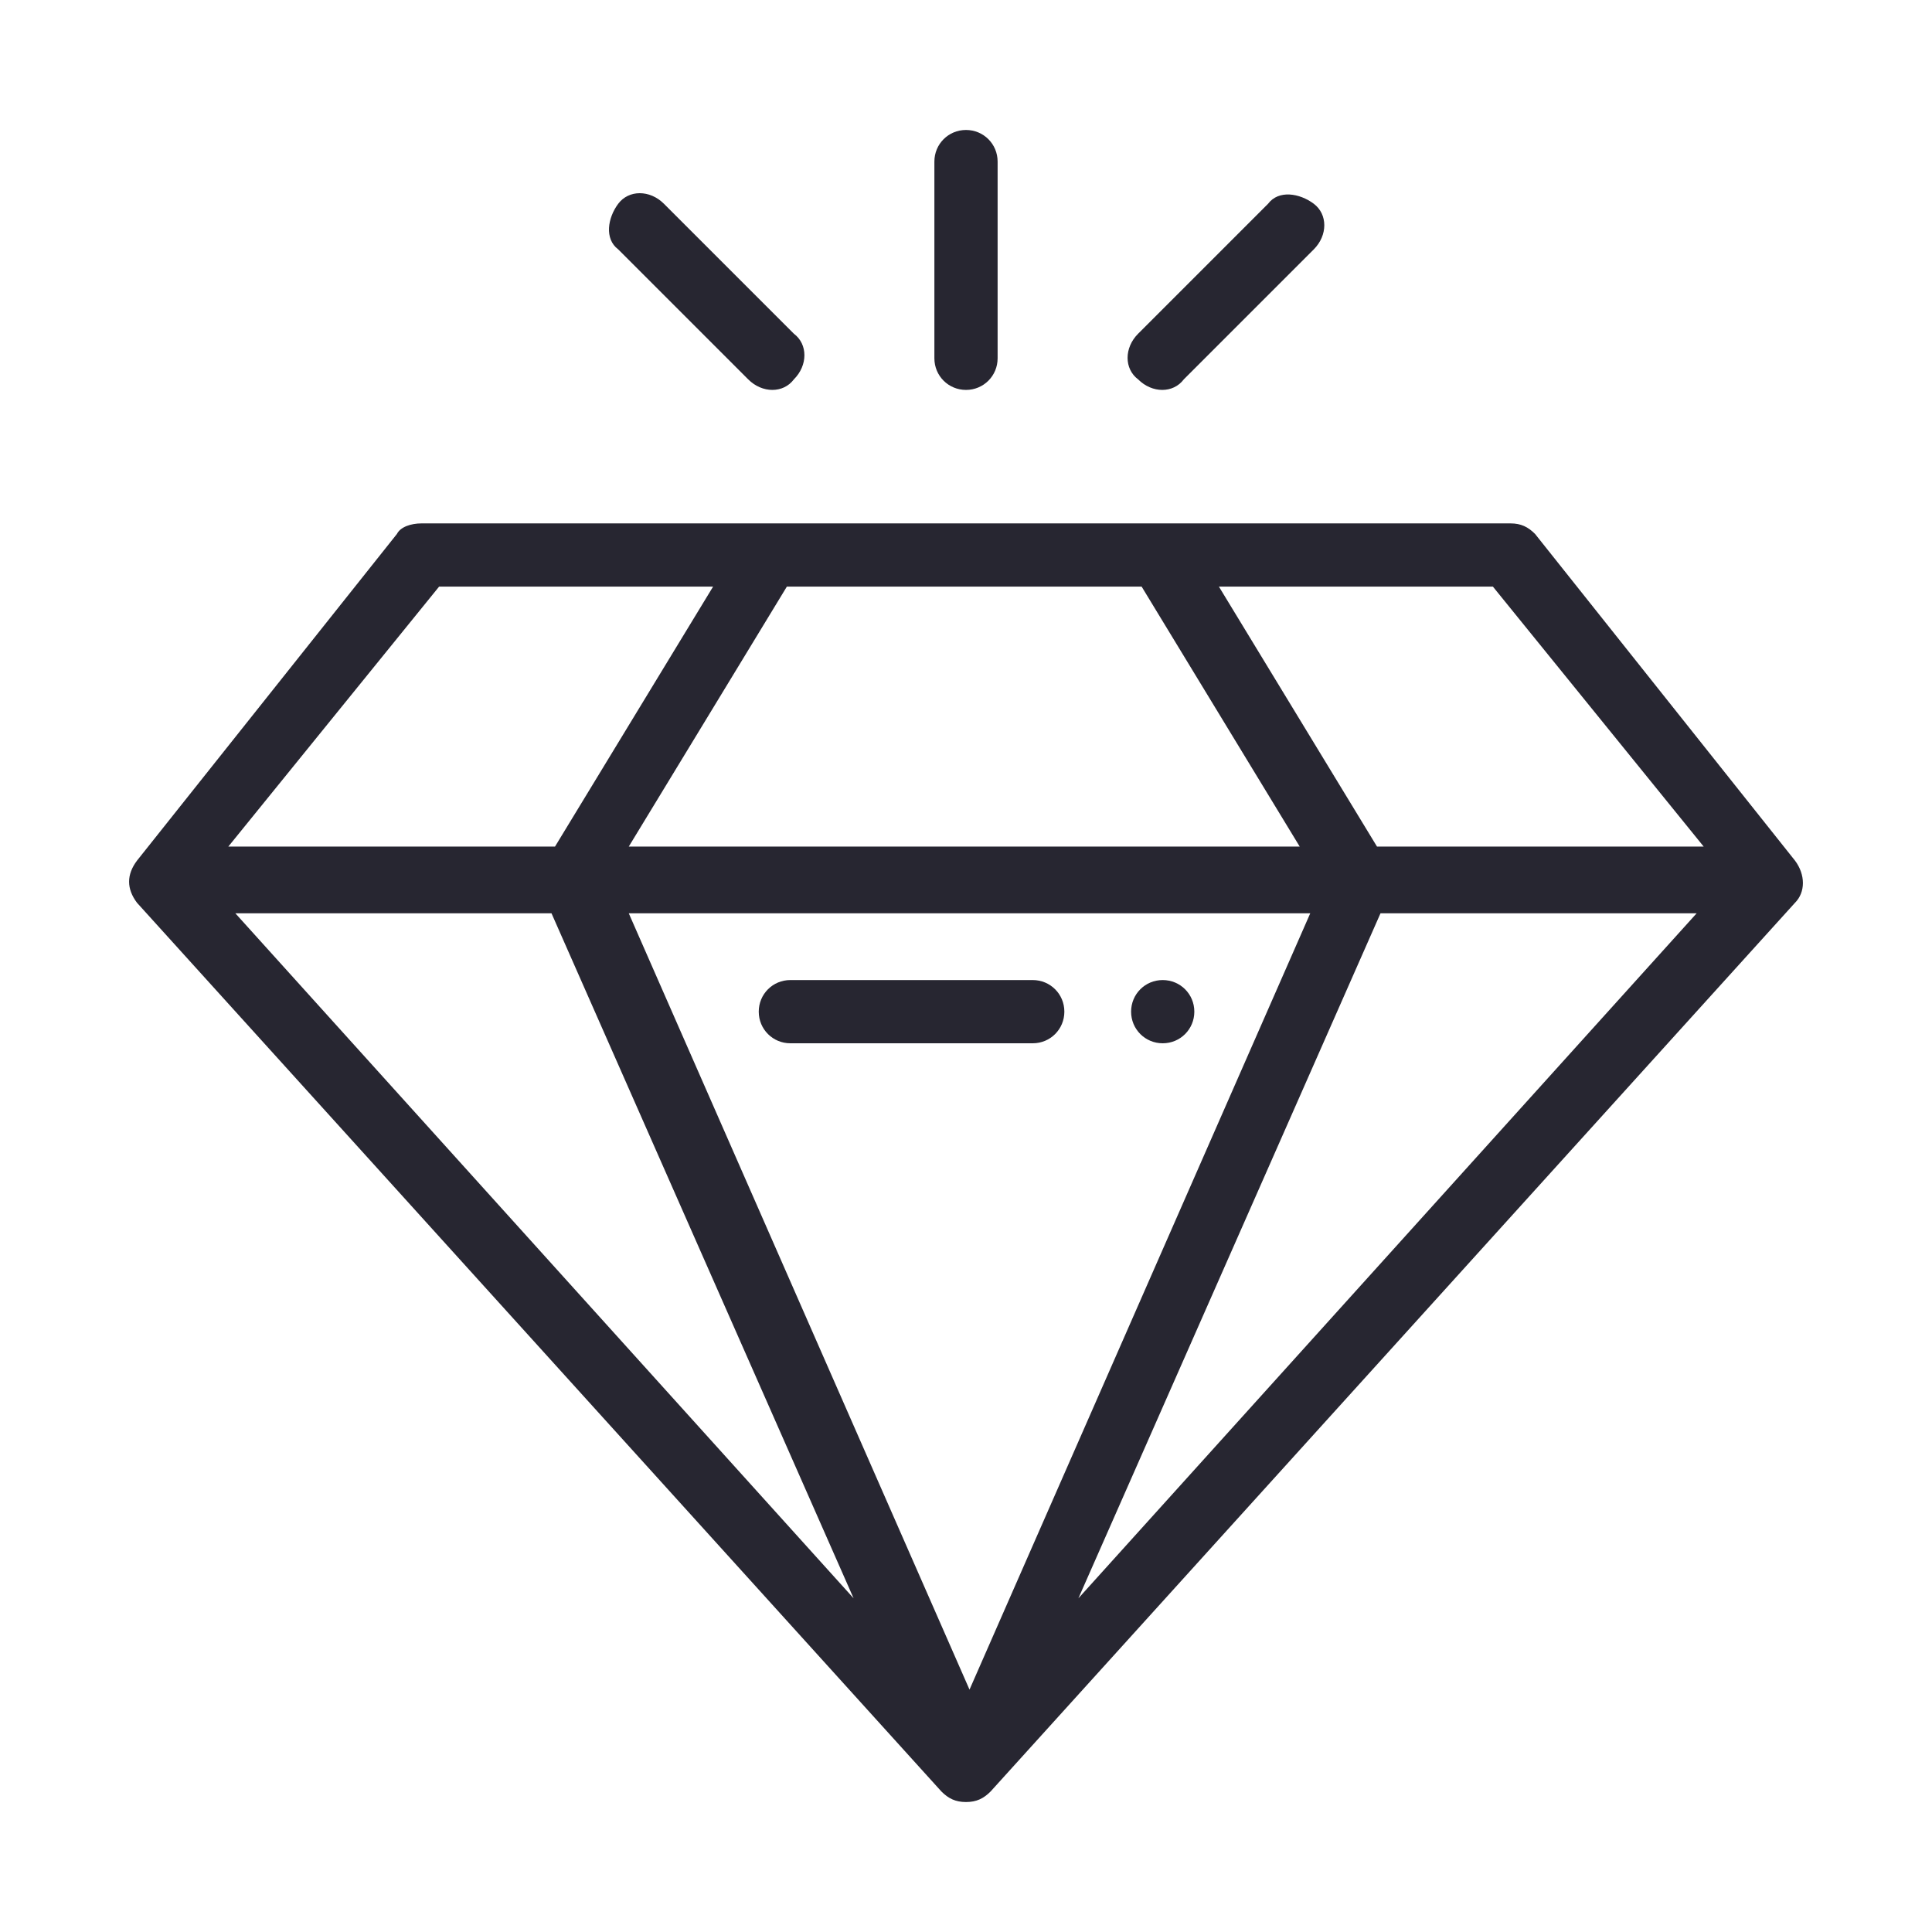 <?xml version="1.0" encoding="UTF-8"?>
<svg xmlns="http://www.w3.org/2000/svg" version="1.1" viewBox="0 0 55 55">
  <defs>
    <style>
      .cls-1 {
        fill: #272631;
      }
    </style>
  </defs>
  <!-- Generator: Adobe Illustrator 28.6.0, SVG Export Plug-In . SVG Version: 1.2.0 Build 709)  -->
  <g>
    <g id="Layer_1">
      <path class="cls-1" d="M33.1,27.9c-.5,0-.9.4-.9.9s.4.9.9.9.9-.4.9-.9-.4-.9-.9-.9ZM3.9,25.7s0,0,0,0c0,0,0,0,0,0l22.9,25.3c.2.2.4.3.7.3s.5-.1.7-.3l22.9-25.3s0,0,0,0c0,0,0,0,0,0,.3-.3.3-.8,0-1.2,0,0,0,0,0,0l-7.4-9.3c-.2-.2-.4-.3-.7-.3H12c-.3,0-.6.1-.7.3l-7.4,9.3s0,0,0,0c-.3.4-.3.8,0,1.2ZM22.4,16.7h10.1l4.5,7.4h-19.1l4.5-7.4ZM17.8,26h19.5l-9.7,22.1-9.7-22.1ZM39.3,26h9l-17.6,19.5,8.6-19.5ZM15.7,26l8.6,19.5L6.7,26h9ZM48.5,24.1h-9.3l-4.5-7.4h7.8l6,7.4ZM12.5,16.7h7.8l-4.5,7.4H6.5l6-7.4ZM29.4,27.9h-6.9c-.5,0-.9.4-.9.9s.4.9.9.9h6.9c.5,0,.9-.4.9-.9s-.4-.9-.9-.9ZM27.5,11.1c.5,0,.9-.4.9-.9v-5.6c0-.5-.4-.9-.9-.9s-.9.4-.9.9v5.6c0,.5.4.9.9.9ZM33.7,10.8l3.7-3.7c.4-.4.4-1,0-1.3s-1-.4-1.3,0l-3.7,3.7c-.4.4-.4,1,0,1.3.4.4,1,.4,1.3,0ZM21.3,10.8c.4.4,1,.4,1.3,0,.4-.4.4-1,0-1.3l-3.7-3.7c-.4-.4-1-.4-1.3,0s-.4,1,0,1.3l3.7,3.7Z"/>
    </g>
  </g>
</svg>